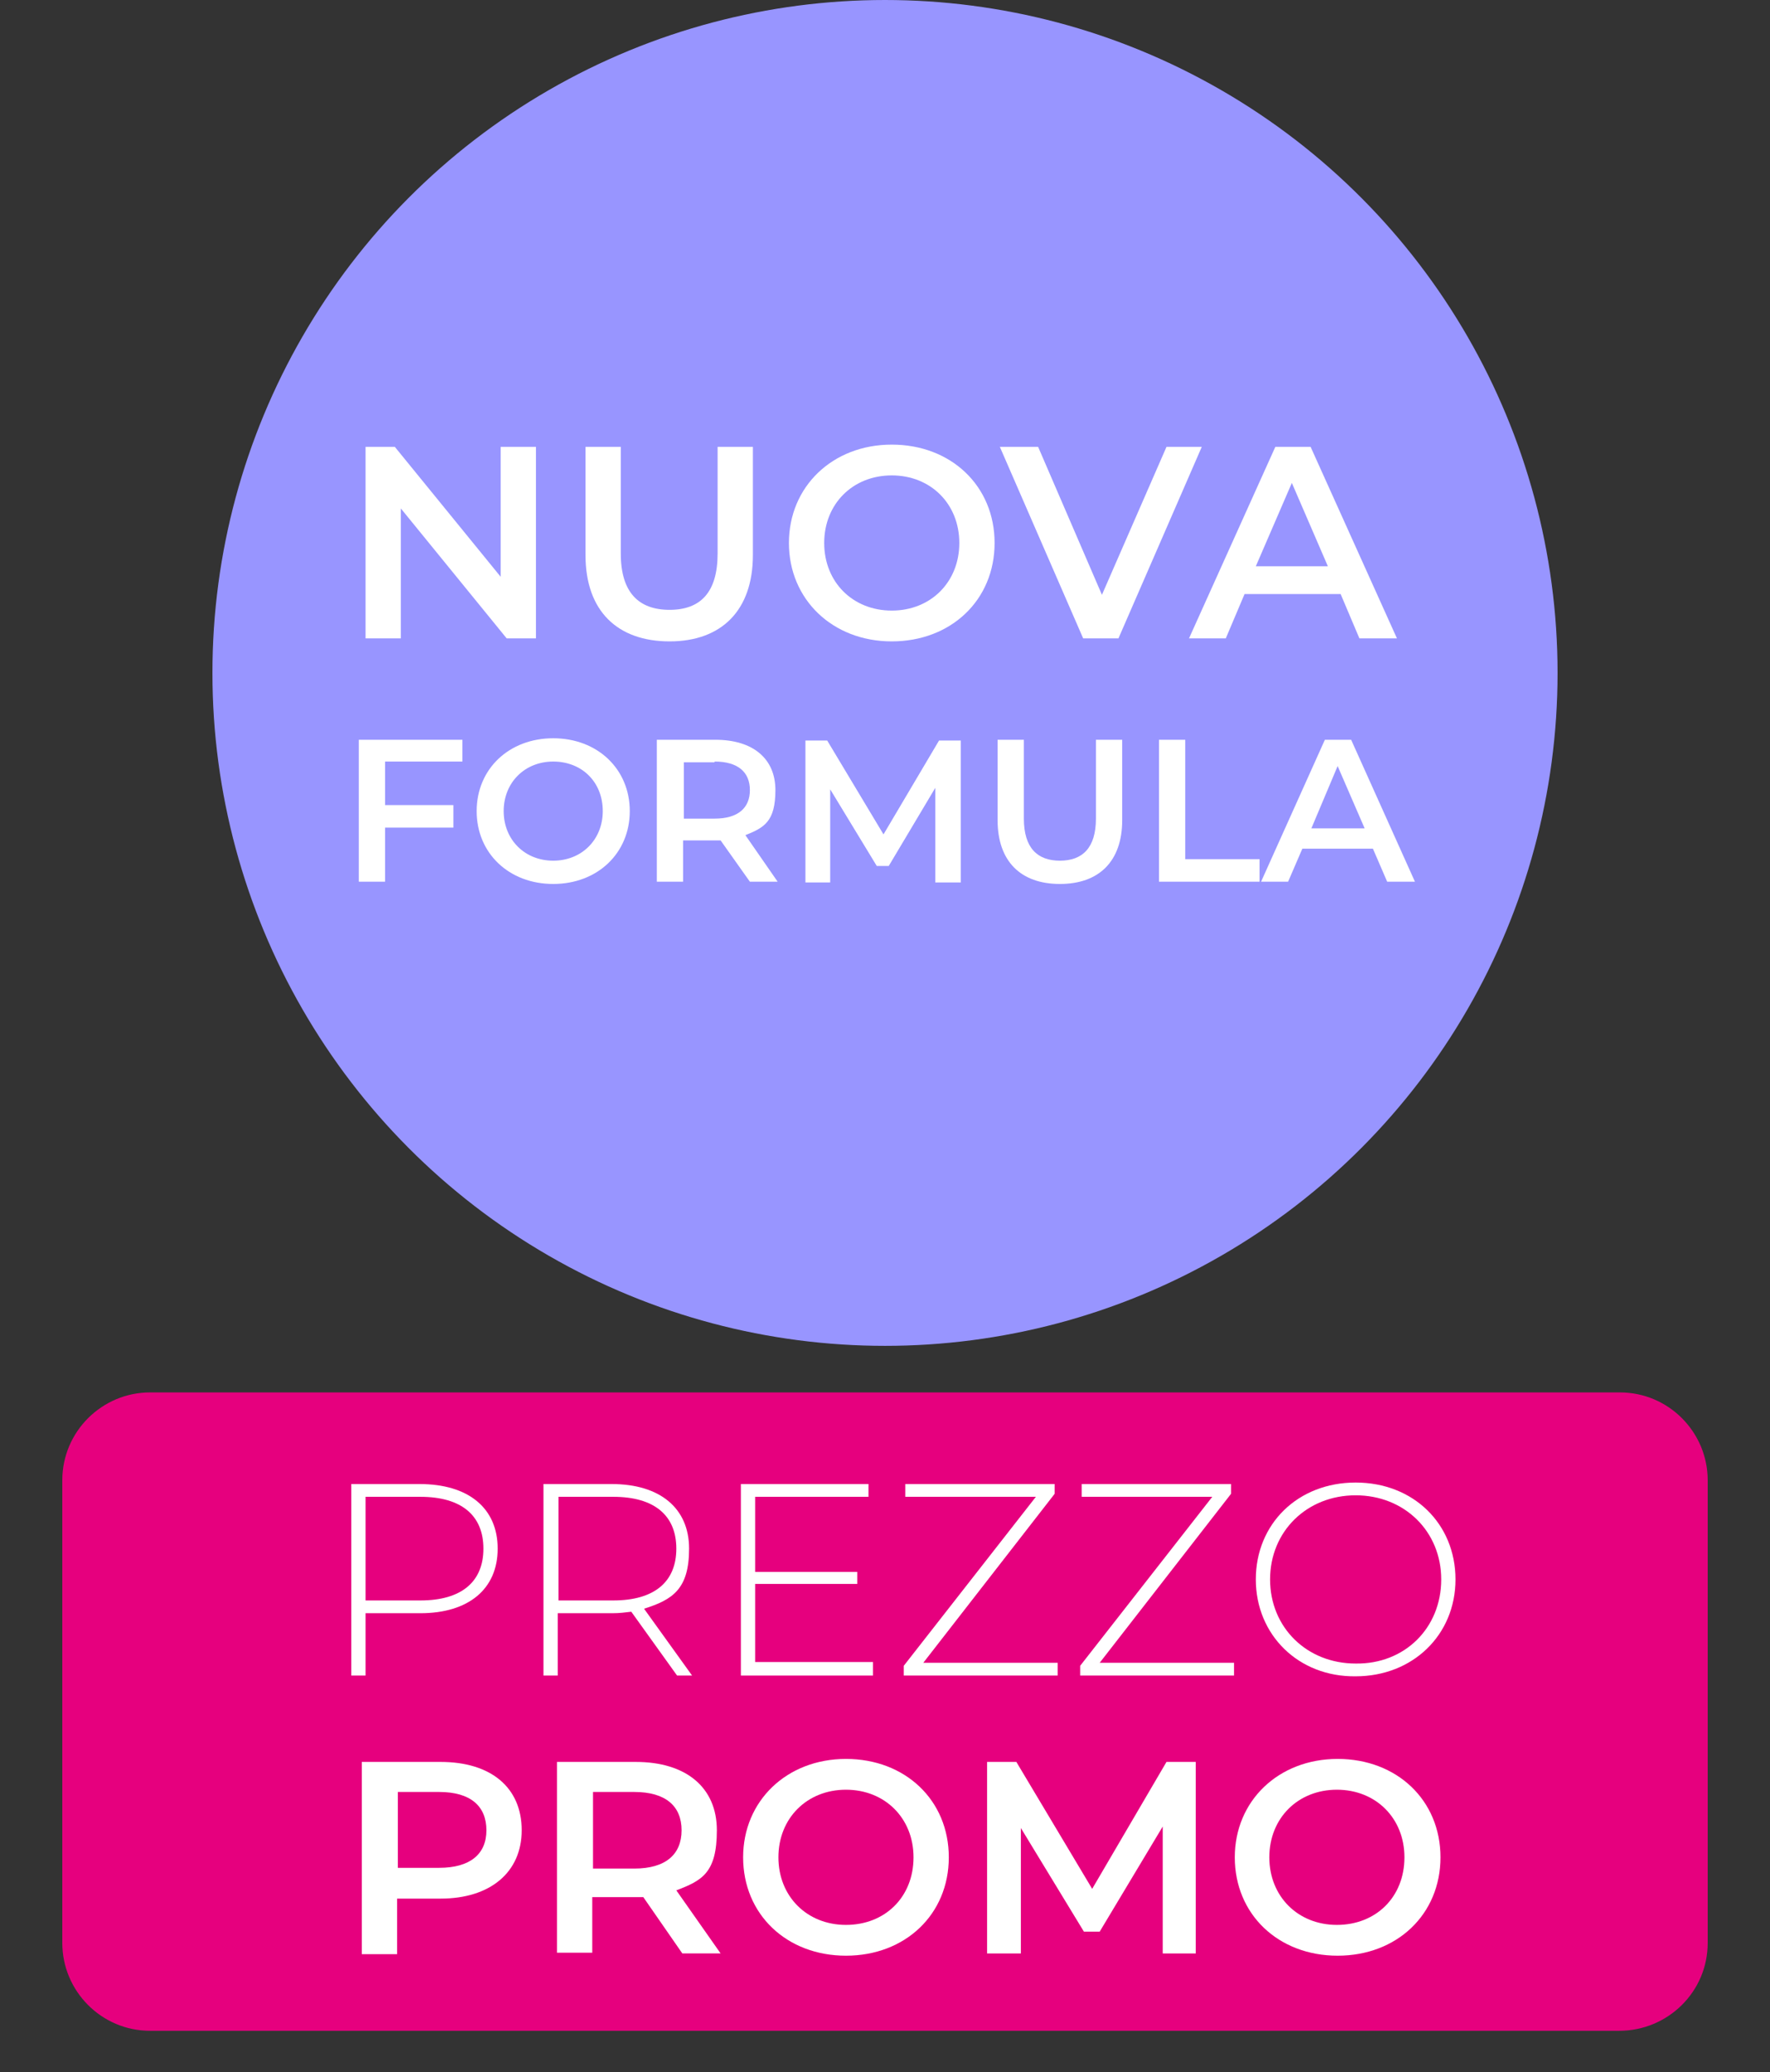 <?xml version="1.0" encoding="UTF-8"?>
<svg xmlns="http://www.w3.org/2000/svg" version="1.1" viewBox="0 0 235.8 275.9">
  <rect x="0" y="0" width="235.8" height="275.9" fill="#333333" stroke="none"/>
  <defs>
    <style>
      .cls-1 {
        fill: none;
      }

      .cls-2 {
        isolation: isolate;
      }

      .cls-3 {
        fill: #fff;
      }

      .cls-4 {
        fill: #9895ff;
      }

      .cls-5 {
        fill: #e6007e;
      }
    </style>
  </defs>
  <!-- Generator: Adobe Illustrator 28.7.1, SVG Export Plug-In . SVG Version: 1.2.0 Build 142)  -->
  <g>
    <g id="Livello_1">
      <rect class="cls-1" x="42.7" y="72" width="147.7" height="39.7"/>
      <g>
        <path class="cls-5" d="M215.7,270.4H20c-6.5,0-11.7-5.3-11.7-11.7v-61.6c0-6.5,5.3-11.7,11.7-11.7h195.8c6.5,0,11.7,5.3,11.7,11.7v61.6c0,6.5-5.3,11.7-11.8,11.7Z"/>
        <g>
          <path class="cls-3" d="M66.3,206.2c0,5.4-3.9,8.6-10.3,8.6h-7.3v8.3h-1.9v-25.5h9.1c6.5,0,10.4,3.2,10.4,8.6ZM64.4,206.2c0-4.4-2.9-6.9-8.4-6.9h-7.3v13.8h7.3c5.5,0,8.4-2.5,8.4-6.9Z"/>
          <path class="cls-3" d="M90.2,223.1l-6.1-8.5c-.8.1-1.6.2-2.5.2h-7.3v8.3h-1.9v-25.5h9.1c6.4,0,10.3,3.2,10.3,8.6s-2.2,6.8-6,8l6.4,8.9h-2ZM81.7,213.1c5.5,0,8.4-2.5,8.4-6.9s-2.9-6.9-8.4-6.9h-7.3v13.8h7.3Z"/>
          <path class="cls-3" d="M116.3,221.4v1.7h-17.6v-25.5h17v1.7h-15.1v10h13.6v1.6h-13.6v10.4h15.7Z"/>
          <path class="cls-3" d="M140.9,221.4v1.7h-20.5v-1.3l17.6-22.5h-17.4v-1.7h19.9v1.3l-17.5,22.5h17.9Z"/>
          <path class="cls-3" d="M164.4,221.4v1.7h-20.5v-1.3l17.6-22.5h-17.4v-1.7h19.9v1.3l-17.5,22.5h17.9Z"/>
          <path class="cls-3" d="M167.3,210.3c0-7.4,5.6-12.9,13.3-12.9s13.3,5.5,13.3,12.9-5.7,12.9-13.3,12.9c-7.6.1-13.3-5.5-13.3-12.9ZM192,210.3c0-6.4-4.9-11.2-11.4-11.2s-11.4,4.8-11.4,11.2,4.9,11.2,11.4,11.2c6.5.1,11.4-4.7,11.4-11.2Z"/>
          <path class="cls-3" d="M69.5,243.7c0,5.6-4.2,9.1-10.8,9.1h-5.8v7.4h-4.7v-25.6h10.5c6.7,0,10.8,3.4,10.8,9.1ZM64.8,243.7c0-3.2-2.1-5.1-6.3-5.1h-5.5v10.1h5.5c4.1,0,6.3-1.8,6.3-5Z"/>
          <path class="cls-3" d="M90.9,260.1l-5.2-7.5h-6.8v7.4h-4.7v-25.4h10.5c6.7,0,10.8,3.4,10.8,9.1s-2,6.7-5.4,8l5.9,8.4h-5.1ZM84.5,238.6h-5.5v10.2h5.5c4.2,0,6.3-1.9,6.3-5.1s-2.1-5.1-6.3-5.1Z"/>
          <path class="cls-3" d="M99,247.3c0-7.5,5.8-13.1,13.7-13.1s13.7,5.5,13.7,13.1-5.8,13.1-13.7,13.1-13.7-5.5-13.7-13.1ZM121.7,247.3c0-5.2-3.8-9-9-9s-9,3.8-9,9,3.8,9,9,9,9-3.7,9-9Z"/>
          <path class="cls-3" d="M154.9,260.1v-16.9l-8.4,14h-2.1l-8.4-13.8v16.7h-4.5v-25.5h3.9l10.1,16.9,9.9-16.9h3.9v25.5s-4.4,0-4.4,0Z"/>
          <path class="cls-3" d="M164.5,247.3c0-7.5,5.8-13.1,13.7-13.1s13.7,5.5,13.7,13.1-5.8,13.1-13.7,13.1-13.7-5.5-13.7-13.1ZM187.1,247.3c0-5.2-3.8-9-9-9s-9,3.8-9,9,3.8,9,9,9,9-3.7,9-9Z"/>
        </g>
      </g>
      <g id="Livello_1-2" data-name="Livello_1">
        <g id="Livello_1-2">
          <circle class="cls-4" cx="117.9" cy="89.6" r="89.6"/>
          <g class="cls-2">
            <g class="cls-2">
              <path class="cls-3" d="M71.4,59.5v25.5h-3.9l-14.1-17.3v17.3h-4.7v-25.5h3.9l14.1,17.3v-17.3h4.7Z"/>
              <path class="cls-3" d="M78,73.9v-14.4h4.7v14.2c0,5.2,2.4,7.5,6.5,7.5s6.4-2.3,6.4-7.5v-14.2h4.7v14.4c0,7.4-4.2,11.5-11.1,11.5s-11.2-4-11.2-11.5Z"/>
              <path class="cls-3" d="M105.1,72.3c0-7.5,5.8-13.1,13.7-13.1s13.7,5.5,13.7,13.1-5.8,13.1-13.7,13.1-13.7-5.6-13.7-13.1ZM127.8,72.3c0-5.2-3.8-9-9-9s-9,3.8-9,9,3.8,9,9,9,9-3.8,9-9Z"/>
              <path class="cls-3" d="M160.1,59.5l-11.1,25.5h-4.7l-11.1-25.5h5.1l8.5,19.7,8.6-19.7s4.7,0,4.7,0Z"/>
              <path class="cls-3" d="M178.5,79.1h-12.7l-2.5,5.9h-4.9l11.5-25.5h4.7l11.5,25.5h-5l-2.5-5.9h-.1ZM176.9,75.4l-4.8-11.1-4.8,11.1h9.6Z"/>
            </g>
            <g class="cls-2">
              <path class="cls-3" d="M51.3,101.4v5.8h9.1v3h-9.1v7.2h-3.5v-18.9h13.8v2.9h-10.3Z"/>
              <path class="cls-3" d="M63.5,108c0-5.6,4.3-9.7,10.2-9.7s10.2,4.1,10.2,9.7-4.3,9.7-10.2,9.7-10.2-4.1-10.2-9.7ZM80.3,108c0-3.9-2.8-6.6-6.6-6.6s-6.6,2.8-6.6,6.6,2.8,6.6,6.6,6.6,6.6-2.8,6.6-6.6Z"/>
              <path class="cls-3" d="M99.9,117.4l-3.9-5.5h-5v5.5h-3.5v-18.9h7.8c5,0,8,2.5,8,6.7s-1.5,5-4,6l4.3,6.2h-3.8,0ZM95.2,101.5h-4.1v7.5h4.1c3.1,0,4.7-1.4,4.7-3.8s-1.6-3.8-4.7-3.8h0Z"/>
              <path class="cls-3" d="M124.6,117.4v-12.5l-6.2,10.4h-1.6l-6.2-10.2v12.4h-3.3v-18.9h2.9l7.5,12.5,7.4-12.5h2.9v18.9h-3.4Z"/>
              <path class="cls-3" d="M132.9,109.2v-10.7h3.5v10.5c0,3.9,1.8,5.6,4.8,5.6s4.8-1.7,4.8-5.6v-10.5h3.5v10.7c0,5.5-3.1,8.5-8.3,8.5s-8.3-3-8.3-8.5Z"/>
              <path class="cls-3" d="M154.4,98.5h3.5v15.9h9.9v3h-13.4s0-18.9,0-18.9Z"/>
              <path class="cls-3" d="M182.9,113h-9.4l-1.9,4.4h-3.6l8.5-18.9h3.5l8.5,18.9h-3.7l-1.9-4.4h0ZM181.8,110.3l-3.6-8.3-3.5,8.3h7.1Z"/>
            </g>
          </g>
        </g>
      </g>
    </g>
  </g>
</svg>
